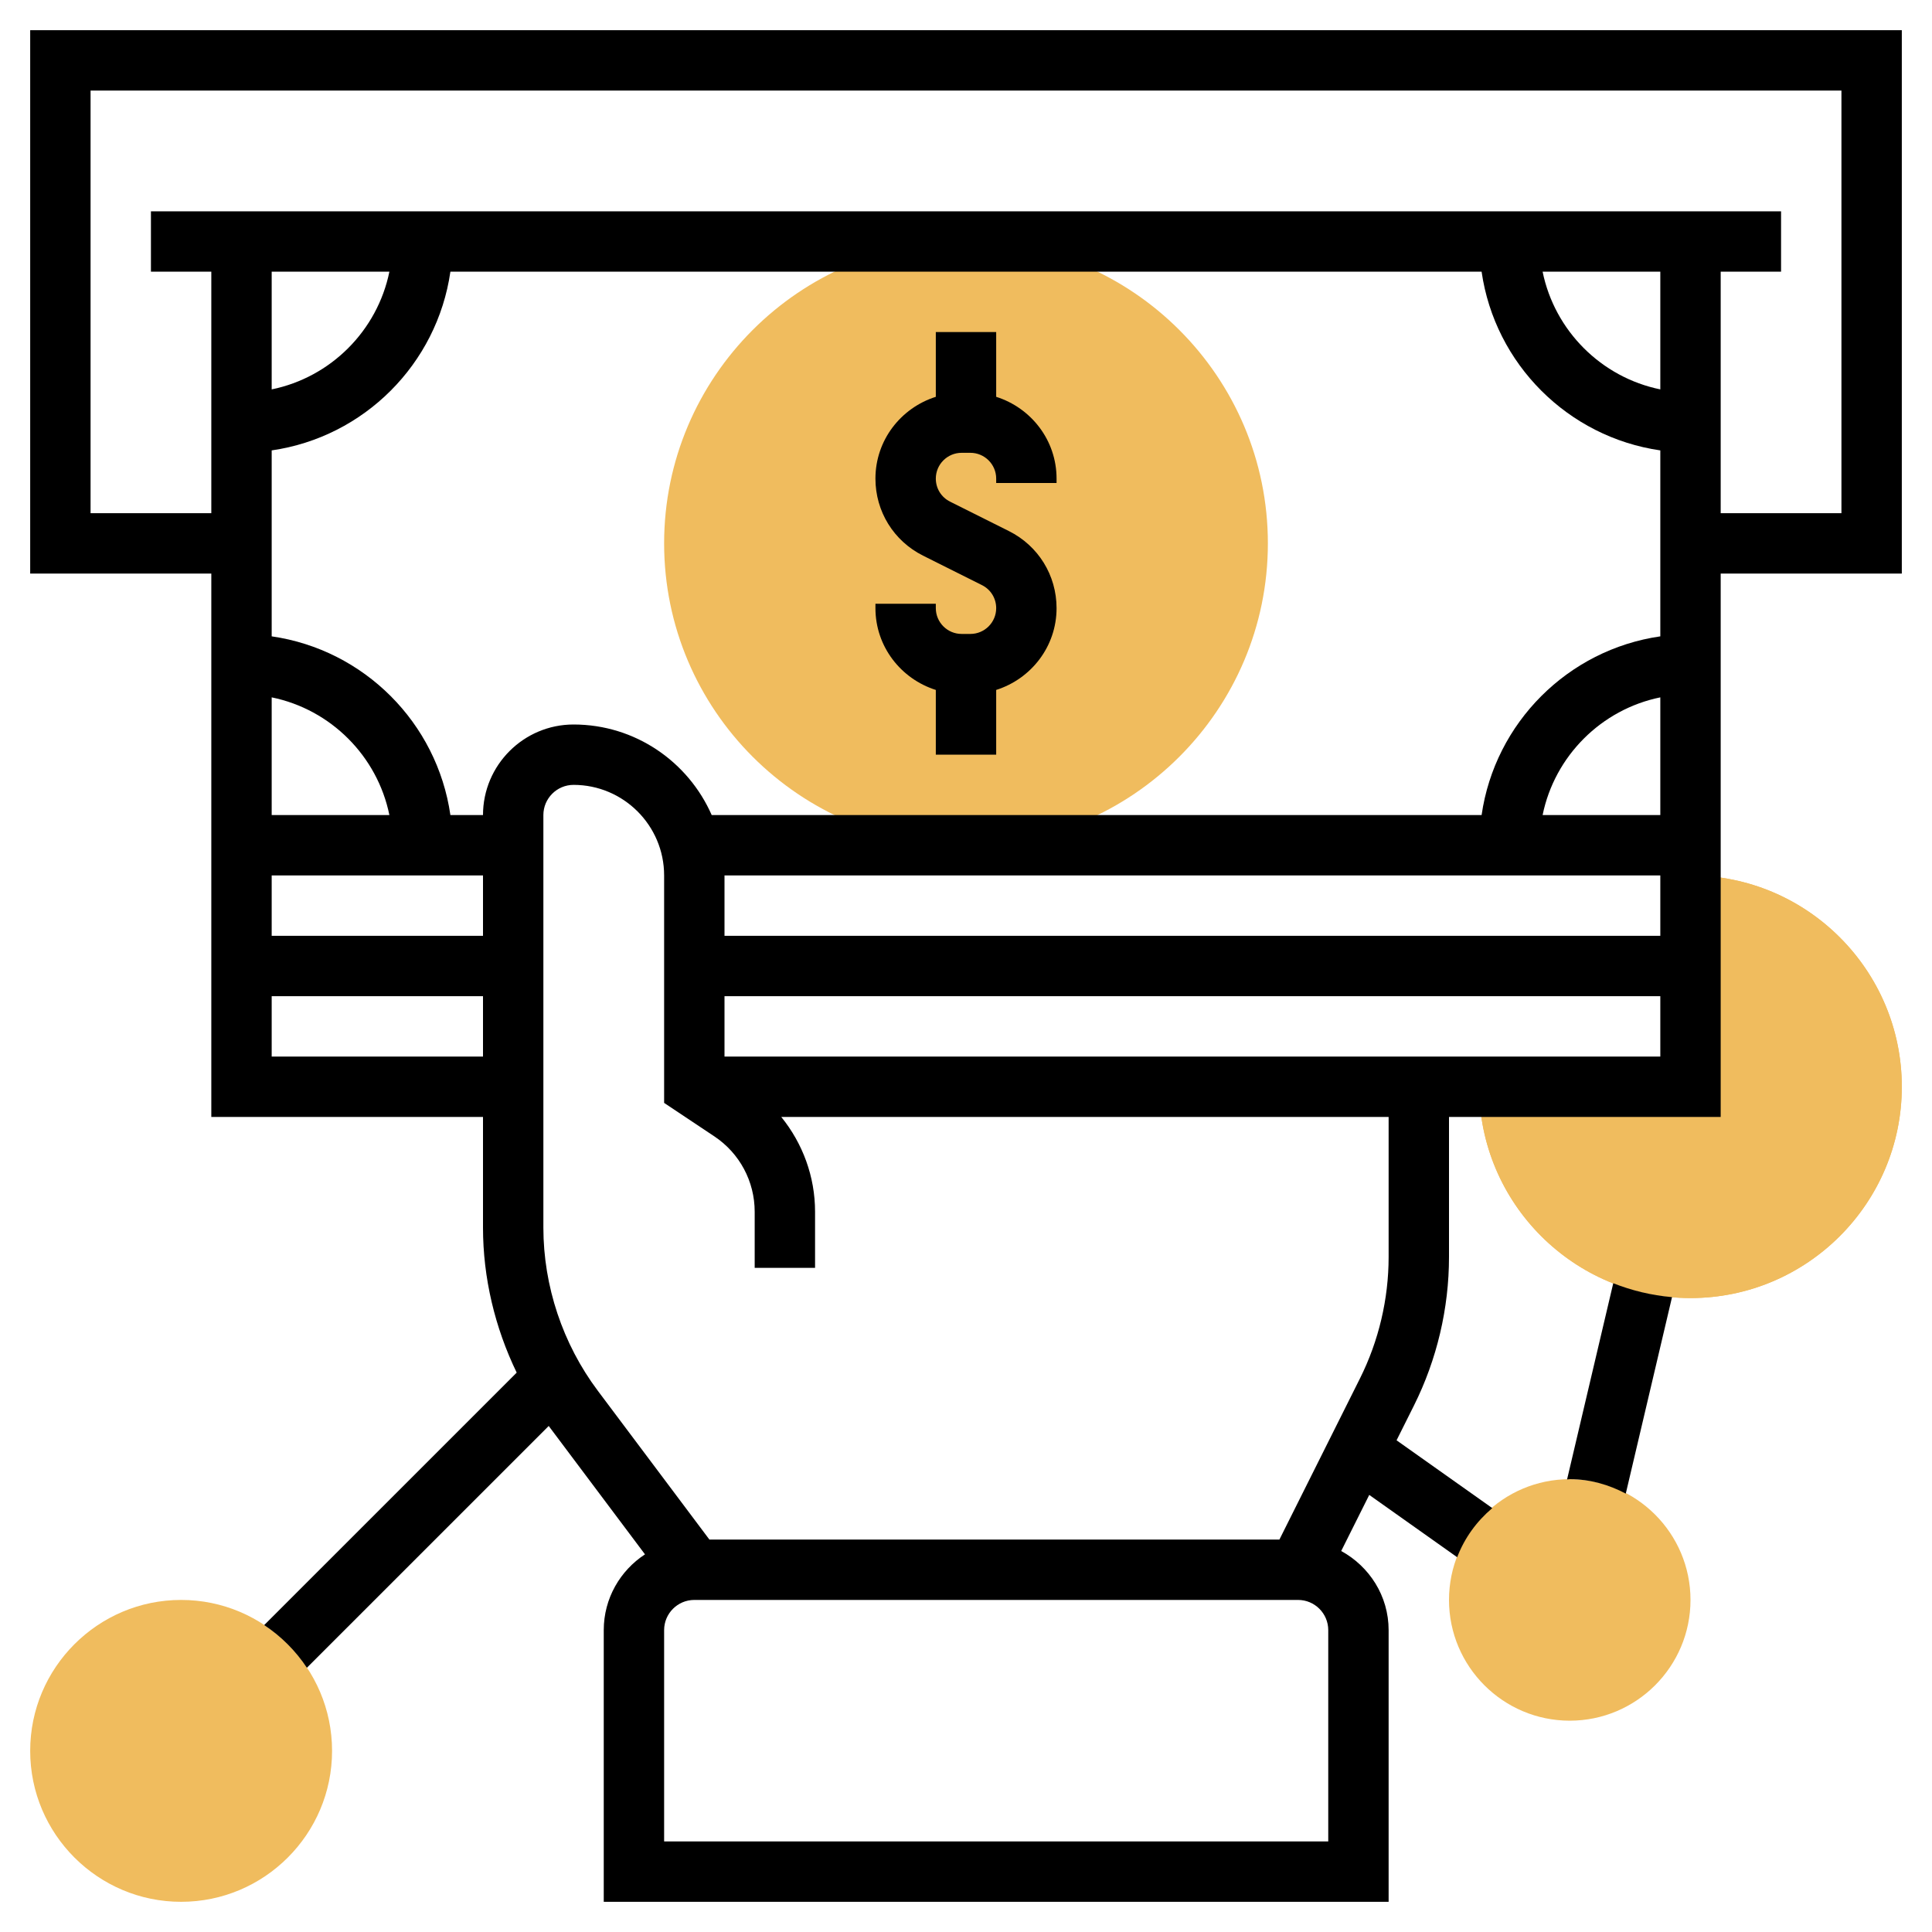<svg xmlns="http://www.w3.org/2000/svg" id="Layer_5" height="512" viewBox="0 0 64 64" width="512"><g><g><g><path d="m32 28c-5.514 0-10-4.486-10-10s4.486-10 10-10 10 4.486 10 10-4.486 10-10 10z" fill="#f0bc5e"></path></g></g><g><g><path d="m6 63c-2.757 0-5-2.243-5-5s2.243-5 5-5 5 2.243 5 5-2.243 5-5 5z" fill="#f0bc5e"></path></g></g><g><path d="m56 29v7h-7c0 3.86 3.141 7 7 7s7-3.14 7-7-3.141-7-7-7z" fill="#f0bc5e"></path></g><g><g><path d="m52 57c-2.206 0-4-1.794-4-4s1.794-4 4-4 4 1.794 4 4-1.794 4-4 4z" fill="#f0bc5e"></path></g></g><g><path d="m56 29v7h-7c0 3.86 3.141 7 7 7s7-3.14 7-7-3.141-7-7-7z" fill="#f0bc5e"></path></g><g><path d="m31 22.855v2.145h2v-2.145c1.155-.366 2-1.435 2-2.709 0-1.088-.604-2.066-1.578-2.553l-1.949-.975c-.292-.145-.473-.438-.473-.764 0-.471.384-.854.854-.854h.291c.471 0 .855.383.855.854v.146h2v-.146c0-1.274-.845-2.343-2-2.709v-2.145h-2v2.145c-1.155.366-2 1.435-2 2.709 0 1.088.604 2.066 1.578 2.553l1.949.975c.292.145.473.438.473.764 0 .471-.384.854-.854.854h-.291c-.471 0-.855-.383-.855-.854v-.146h-2v.146c0 1.274.845 2.343 2 2.709z"></path><path d="m63 1h-62v18h6v18h9v3.667c0 1.662.394 3.311 1.116 4.803l-8.364 8.363c.561.372 1.042.853 1.414 1.414l8.012-8.011c.008.01.014.021.021.031l3.167 4.223c-.82.535-1.366 1.458-1.366 2.51v9h26v-9c0-1.134-.64-2.112-1.571-2.621l.929-1.858 2.913 2.064c.244-.64.649-1.193 1.163-1.627l-3.171-2.246.576-1.152c.76-1.52 1.161-3.221 1.161-4.919v-4.641h9v-18h6zm-50.101 8c-.399 1.956-1.943 3.5-3.899 3.899v-3.899zm42.101 3.899c-1.956-.399-3.5-1.943-3.899-3.899h3.899zm-5.92-3.899c.441 3.059 2.861 5.479 5.92 5.92v6.16c-3.059.441-5.479 2.861-5.92 5.92h-25.504c-.774-1.763-2.531-3-4.576-3-1.654 0-3 1.346-3 3h-1.08c-.441-3.059-2.861-5.479-5.92-5.92v-6.16c3.059-.441 5.479-2.861 5.92-5.92zm-25.08 20h31v2h-31zm27.101-2c.399-1.956 1.943-3.5 3.899-3.899v3.899zm-42.101-3.899c1.956.399 3.5 1.943 3.899 3.899h-3.899zm0 5.899h7v2h-7zm0 6v-2h7v2zm35 26h-22v-7c0-.551.448-1 1-1h20c.552 0 1 .449 1 1zm2-19.361c0 1.39-.328 2.782-.95 4.025l-2.668 5.336h-18.882l-3.7-4.934c-1.16-1.548-1.8-3.466-1.8-5.4v-13.666c0-.551.448-1 1-1 1.654 0 3 1.346 3 3v7.535l1.664 1.109c.837.558 1.336 1.491 1.336 2.497v1.859h2v-1.859c0-1.163-.408-2.263-1.12-3.141h20.12zm-22-6.639v-2h31v2zm37-18h-4v-8h2v-2h-54v2h2v8h-4v-14h58z"></path><path d="m51.911 49.009c.03-.001.059-.009.089-.009.673 0 1.299.183 1.856.478l1.532-6.509c-.682-.059-1.334-.219-1.947-.46z"></path></g></g></svg>